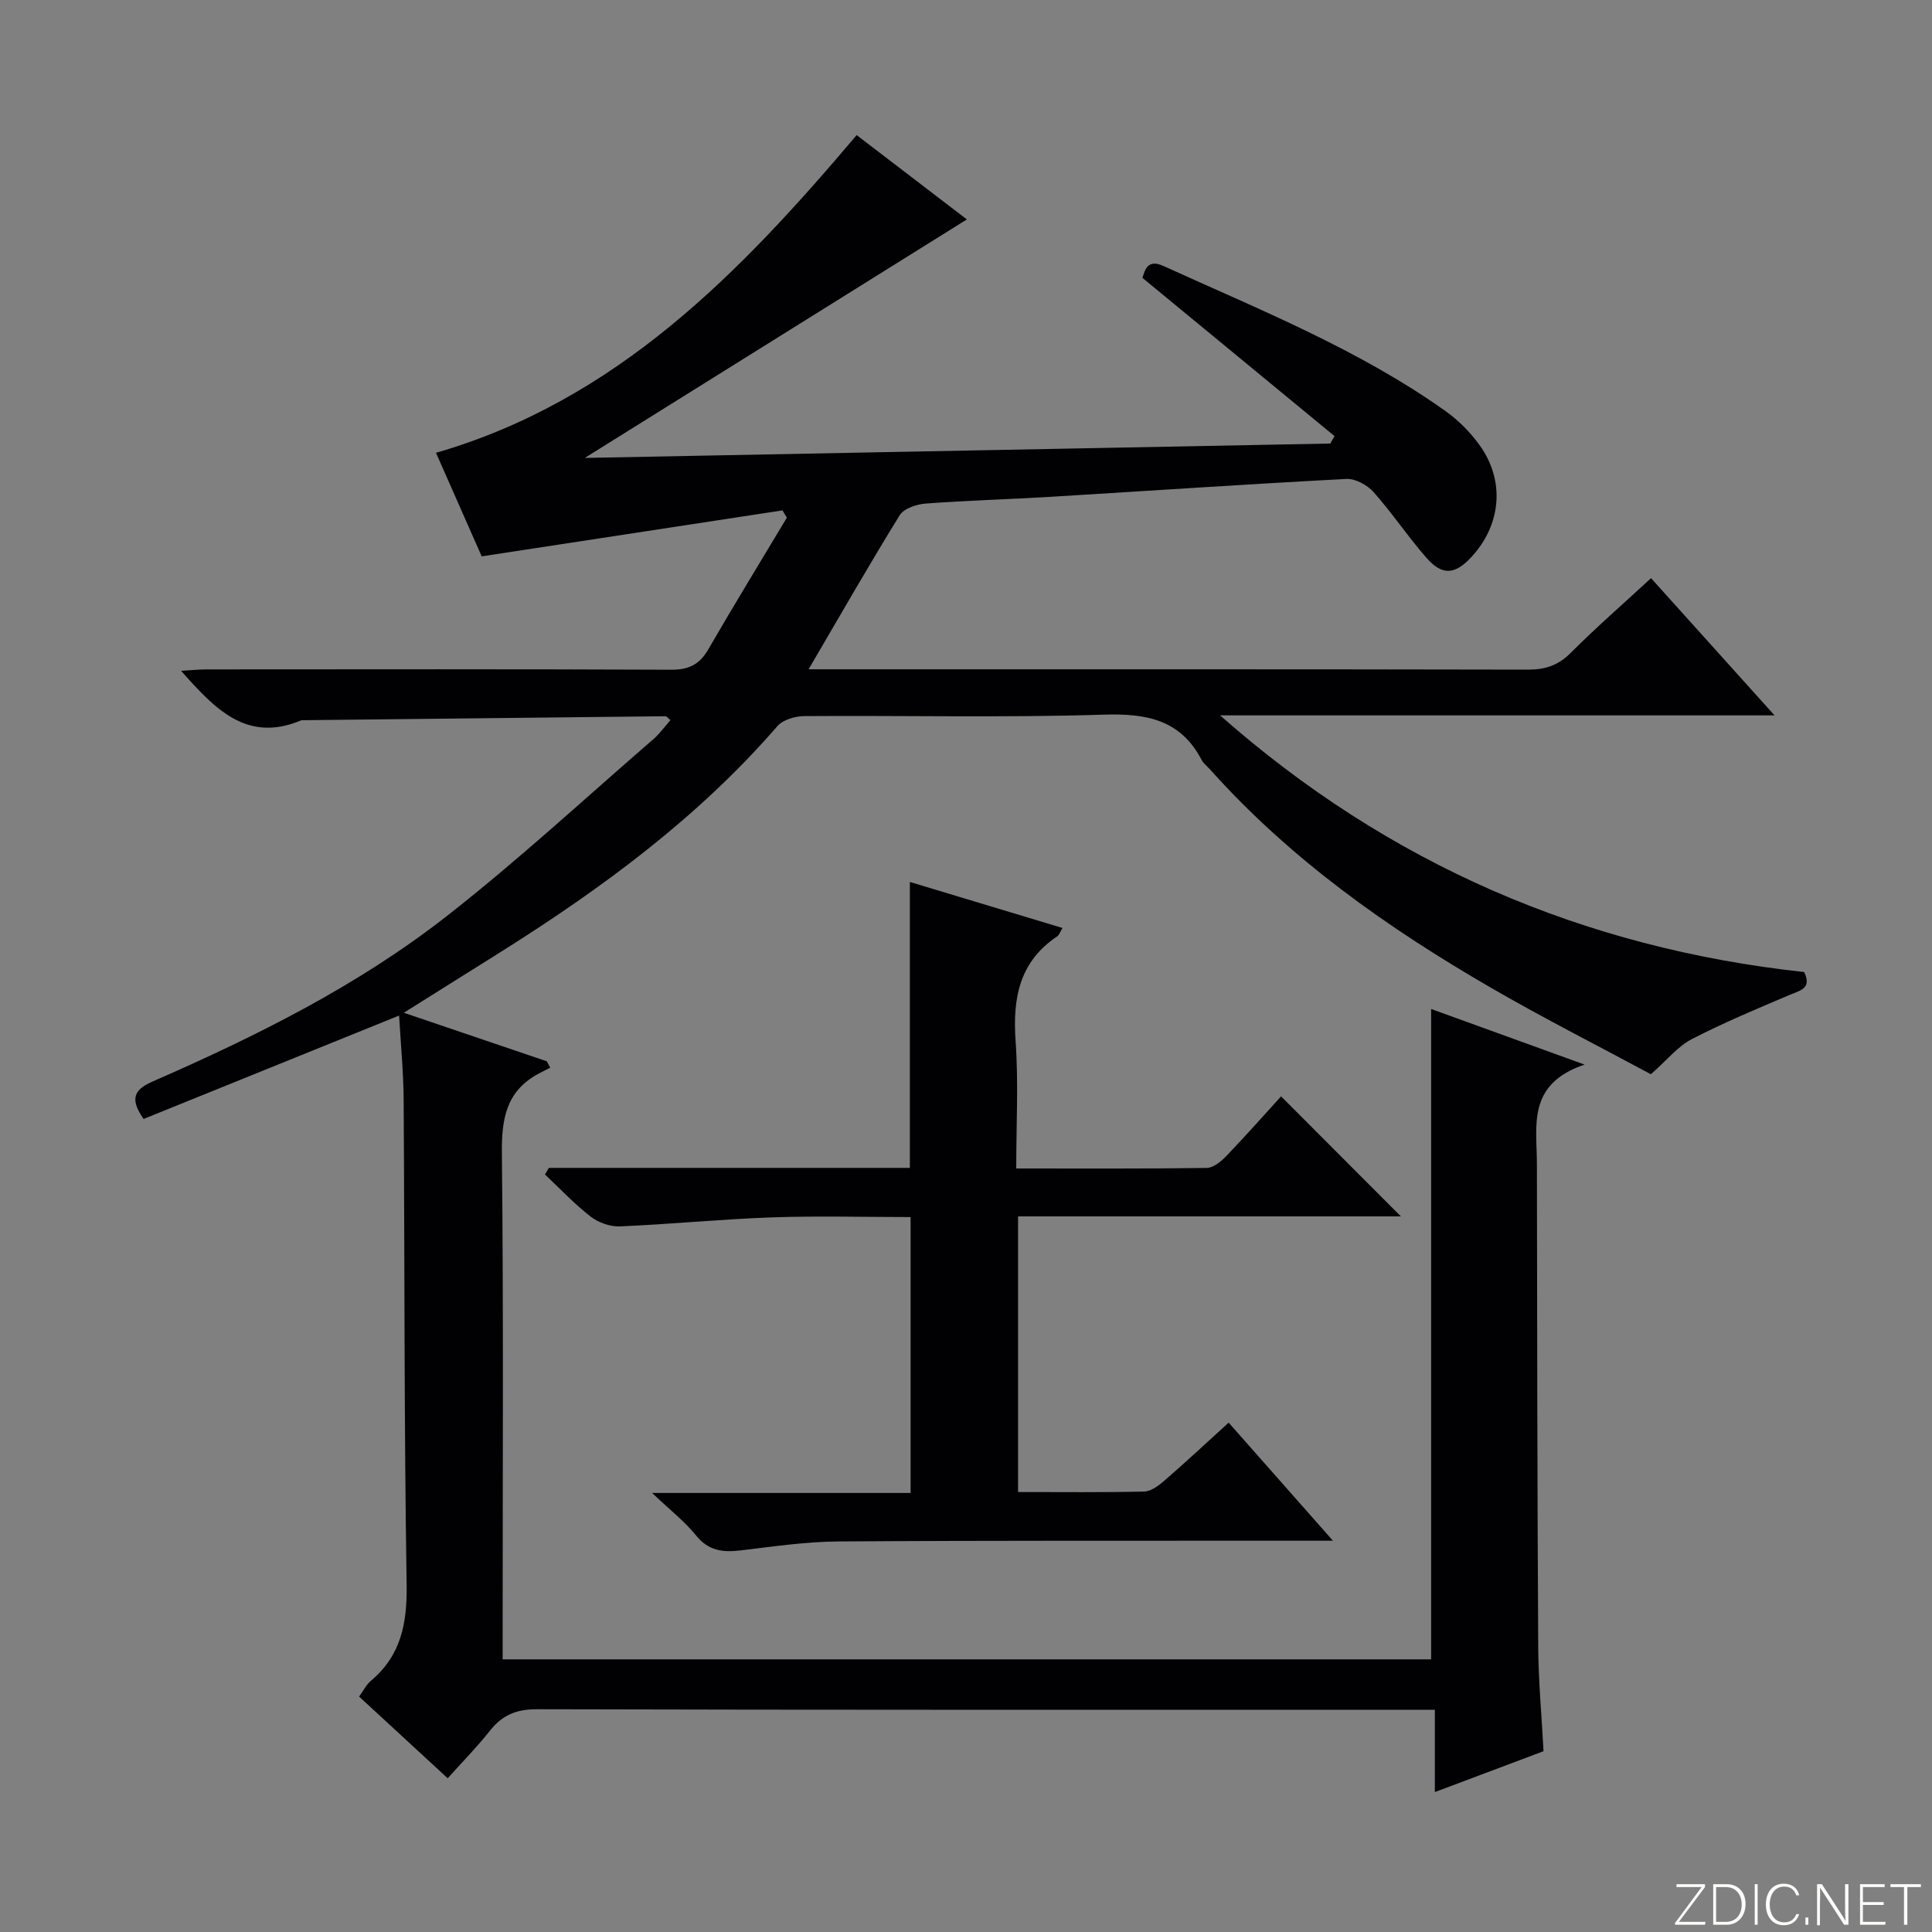 <svg enable-background="new 0 0 400 400" viewBox="0 0 400 400" xmlns="http://www.w3.org/2000/svg"><rect x="0" y="0" width="400" height="400" fill="#808080" stroke="none"/><g fill="#fbfcfa"><path d="m346.9 398 5.4-7.3h-5.2v-.6h5.9v.6l-5.4 7.2h5.5l-.1.6h-6.2v-.5z"/><path d="m354.7 390.1h2.8c2.3 0 3.9 1.6 3.9 4.1s-1.6 4.3-3.9 4.3h-2.8zm.6 7.8h2c2.2 0 3.3-1.6 3.3-3.6 0-1.8-1-3.6-3.3-3.6h-2z"/><path d="m363.9 390.1v8.4h-.6v-8.4z"/><path d="m372.5 396.3c-.4 1.3-1.4 2.3-3.2 2.3-2.4 0-3.7-1.9-3.7-4.3 0-2.3 1.2-4.3 3.7-4.3 1.8 0 2.9 1 3.2 2.4h-.6c-.4-1.1-1.1-1.8-2.5-1.8-2.1 0-3 1.9-3 3.7s.9 3.7 3 3.7c1.4 0 2.1-.7 2.5-1.7z"/><path d="m373.8 398.5v-1.5h.6v1.5z"/><path d="m376.2 398.5v-8.4h1c1.3 2 4.4 6.7 4.9 7.6-.1-1.2-.1-2.4-.1-3.8v-3.8h.7v8.4h-.9c-1.2-1.9-4.4-6.8-5-7.7.1 1.1 0 2.3 0 3.9v3.9h-.6z"/><path d="m390 394.4h-4.3v3.5h4.7l-.1.6h-5.2v-8.4h5.1v.6h-4.5v3.1h4.3v.7z"/><path d="m394.2 390.7h-2.8v-.6h6.3v.6h-2.8v7.8h-.7z"/></g><path d="m29.73 231.67c-3.18-4.51-1.59-6.24 2.01-7.82 21.37-9.34 42.27-19.74 60.69-34.13 14.79-11.56 28.61-24.37 42.83-36.67 1.33-1.15 2.37-2.63 3.55-3.96-.56-.45-.8-.8-1.04-.8-24.97.26-49.95.54-74.92.82-.17 0-.35-.03-.5.03-11.2 4.71-17.81-2.29-24.86-10.26 2.12-.12 3.8-.29 5.48-.29 32-.02 63.99-.07 95.99.07 3.61.02 5.84-1.05 7.65-4.16 5.31-9.18 10.85-18.22 16.3-27.32-.3-.5-.6-1.01-.9-1.51-20.52 3.14-41.04 6.27-62.28 9.52-2.91-6.59-6.17-13.99-9.46-21.44 37.36-10.83 62.89-37.16 87.09-65.78 7.91 6.05 15.76 12.06 22.82 17.46-25.99 16.22-51.99 32.45-79.11 49.38 52.12-1.01 103.24-1.99 154.36-2.98.29-.51.58-1.03.87-1.54-13.12-10.81-26.25-21.62-39.77-32.76.52-1.6 1.02-3.98 4.35-2.46 19.95 9.08 40.39 17.24 58.41 30.05 2.66 1.89 5.1 4.35 7.01 7 5.37 7.41 4.54 16.57-1.74 23.29-3.34 3.58-5.97 3.8-9.22.09-3.84-4.37-7.08-9.26-10.94-13.6-1.31-1.47-3.78-2.84-5.64-2.74-20.42 1.07-40.82 2.46-61.24 3.7-8.63.52-17.28.75-25.9 1.4-1.88.14-4.49 1.02-5.36 2.43-6.36 10.3-12.37 20.82-18.85 31.88h5.45c47.83 0 95.65-.03 143.48.07 3.58.01 6.26-.87 8.85-3.46 5.26-5.27 10.89-10.17 16.64-15.48 8.37 9.3 16.53 18.37 25.57 28.41-39.12 0-76.95 0-114.79 0 34.83 30.75 75.2 48.18 120.92 53.14 1.65 3.42-.82 3.8-3.02 4.74-6.83 2.91-13.7 5.76-20.28 9.17-2.85 1.48-5.03 4.25-8.43 7.25-10.49-5.65-22.03-11.49-33.21-17.96-21.41-12.4-41.49-26.6-58.11-45.2-.56-.62-1.29-1.14-1.66-1.85-4.36-8.39-11.4-9.72-20.29-9.44-20.64.65-41.32.15-61.99.3-1.9.01-4.44.75-5.6 2.09-16.33 18.84-36.1 33.41-57.03 46.59-6.46 4.07-12.93 8.12-20.3 12.74 10.45 3.55 20.03 6.8 29.6 10.05.24.44.48.89.71 1.33-.88.45-1.77.87-2.64 1.35-6.51 3.62-7.44 9.3-7.37 16.32.35 32.99.16 65.99.16 98.99v5.83h192.23c0-44.53 0-89.22 0-134.65 9.9 3.59 19.84 7.19 31.77 11.51-11.99 4.05-9.88 12.69-9.87 20.49.05 33.33.08 66.65.27 99.98.04 7.13.71 14.25 1.1 21.69-7.33 2.76-14.6 5.48-22.5 8.46 0-5.78 0-11.12 0-17.04-2.5 0-4.44 0-6.38 0-59.83 0-119.65.05-179.48-.11-4.29-.01-7.2 1.19-9.78 4.45-2.67 3.38-5.71 6.46-8.74 9.84-6.18-5.69-12.14-11.2-18.34-16.91.89-1.22 1.47-2.45 2.42-3.25 6.27-5.26 7.54-11.92 7.42-19.91-.53-33.49-.4-66.98-.62-100.47-.04-5.77-.61-11.53-.94-17.37-17.84 7.22-35.43 14.34-52.9 21.41z" fill="#010103"/><path d="m113.63 241.8h74.75c0-19.78 0-39.17 0-59.2 10.48 3.16 20.89 6.3 31.6 9.53-.47.76-.67 1.44-1.12 1.75-7.87 5.27-9.21 12.85-8.59 21.69.61 8.58.13 17.24.13 26.35 13.54 0 26.49.07 39.44-.11 1.36-.02 2.95-1.32 4.02-2.43 4.02-4.18 7.86-8.54 11.37-12.39 8.45 8.46 16.7 16.74 24.81 24.85-25.79 0-52.34 0-79.26 0v57.07c8.84 0 17.46.1 26.08-.1 1.43-.03 3.01-1.21 4.2-2.24 4.39-3.81 8.64-7.77 13.32-12.03 7.06 8 13.92 15.76 21.59 24.45-2.83 0-4.57 0-6.32 0-31.98.02-63.97-.06-95.95.15-6.77.04-13.56 1.04-20.31 1.85-3.68.44-6.66.14-9.25-3.06-2.35-2.91-5.39-5.27-9.13-8.83h53.52c0-19.16 0-37.86 0-57.12-9.67 0-19.29-.27-28.88.07-10.44.37-20.85 1.42-31.28 1.86-2.03.09-4.48-.78-6.09-2.03-3.37-2.61-6.32-5.77-9.44-8.71.27-.44.53-.9.79-1.37z" fill="#010103"/></svg>